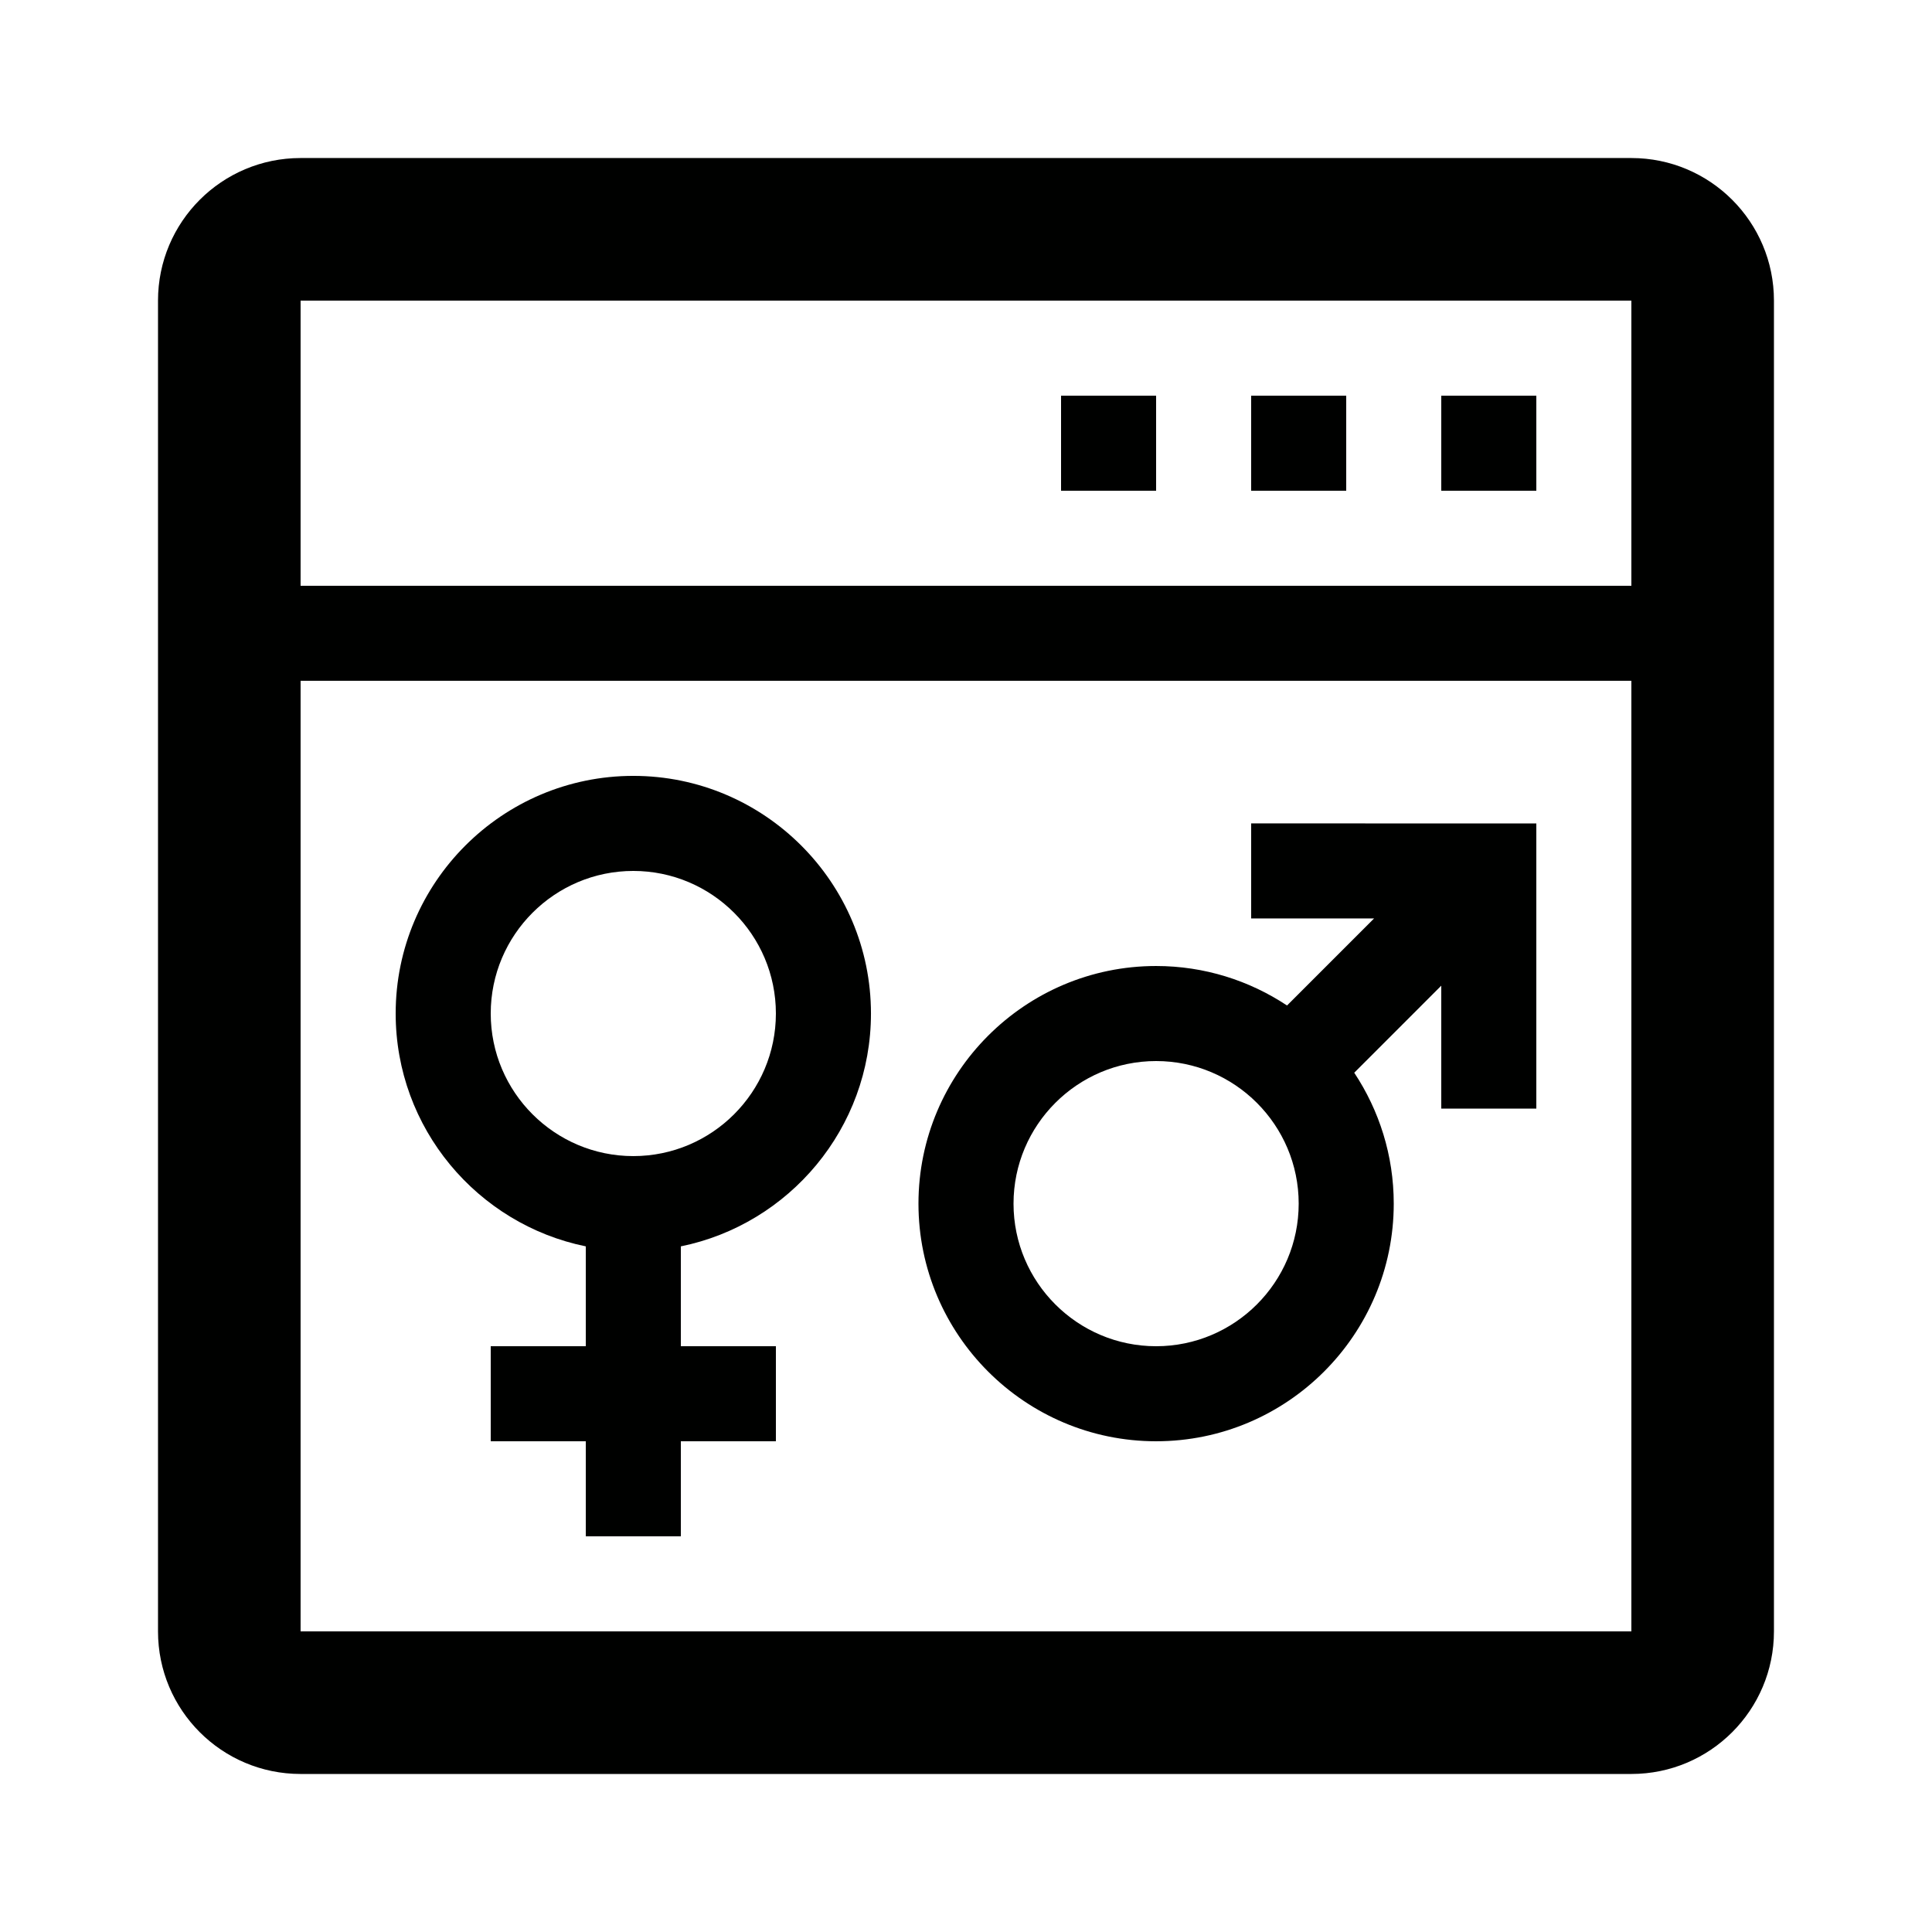 <?xml version="1.0" encoding="UTF-8"?>
<!-- Uploaded to: SVG Repo, www.svgrepo.com, Generator: SVG Repo Mixer Tools -->
<svg width="800px" height="800px" version="1.1" viewBox="144 144 512 512" xmlns="http://www.w3.org/2000/svg">
 <g fill="#000100">
  <path d="m576.33 185.88h-352.67c-20.867 0-37.785 16.918-37.785 37.785v352.67c0 20.867 16.918 37.785 37.785 37.785h352.67c20.867 0 37.785-16.918 37.785-37.785v-352.67c0-20.867-16.918-37.785-37.785-37.785zm0 390.45h-352.67v-251.91h352.67zm0-277.09h-352.67v-75.574h352.67z"/>
  <path d="m425.19 248.86h25.191v25.191h-25.191z"/>
  <path d="m475.57 248.86h25.191v25.191h-25.191z"/>
  <path d="m525.95 248.86h25.191v25.191h-25.191z"/>
  <path d="m450.38 525.95c34.727 0 62.977-28.25 62.977-62.977 0-12.816-3.871-24.738-10.469-34.691l23.062-23.066v32.57h25.191v-75.57l-75.57-0.004v25.191h32.57l-23.062 23.062c-9.961-6.598-21.883-10.465-34.699-10.465-34.727 0-62.977 28.25-62.977 62.977 0 34.727 28.25 62.973 62.977 62.973zm0-100.76c20.836 0 37.785 16.949 37.785 37.785 0 20.84-16.945 37.789-37.785 37.789-20.836 0-37.785-16.949-37.785-37.785 0-20.84 16.949-37.789 37.785-37.789z"/>
  <path d="m299.24 474.3v26.461h-25.191v25.191h25.191v25.191h25.191v-25.191h25.191v-25.191h-25.191v-26.461c28.711-5.848 50.383-31.293 50.383-61.707-0.004-34.727-28.254-62.977-62.98-62.977-34.727 0-62.977 28.25-62.977 62.977 0 30.414 21.668 55.855 50.383 61.707zm12.594-99.492c20.836 0 37.785 16.949 37.785 37.785s-16.949 37.785-37.785 37.785c-20.836 0-37.785-16.949-37.785-37.785s16.949-37.785 37.785-37.785z"/>
 </g>
</svg>